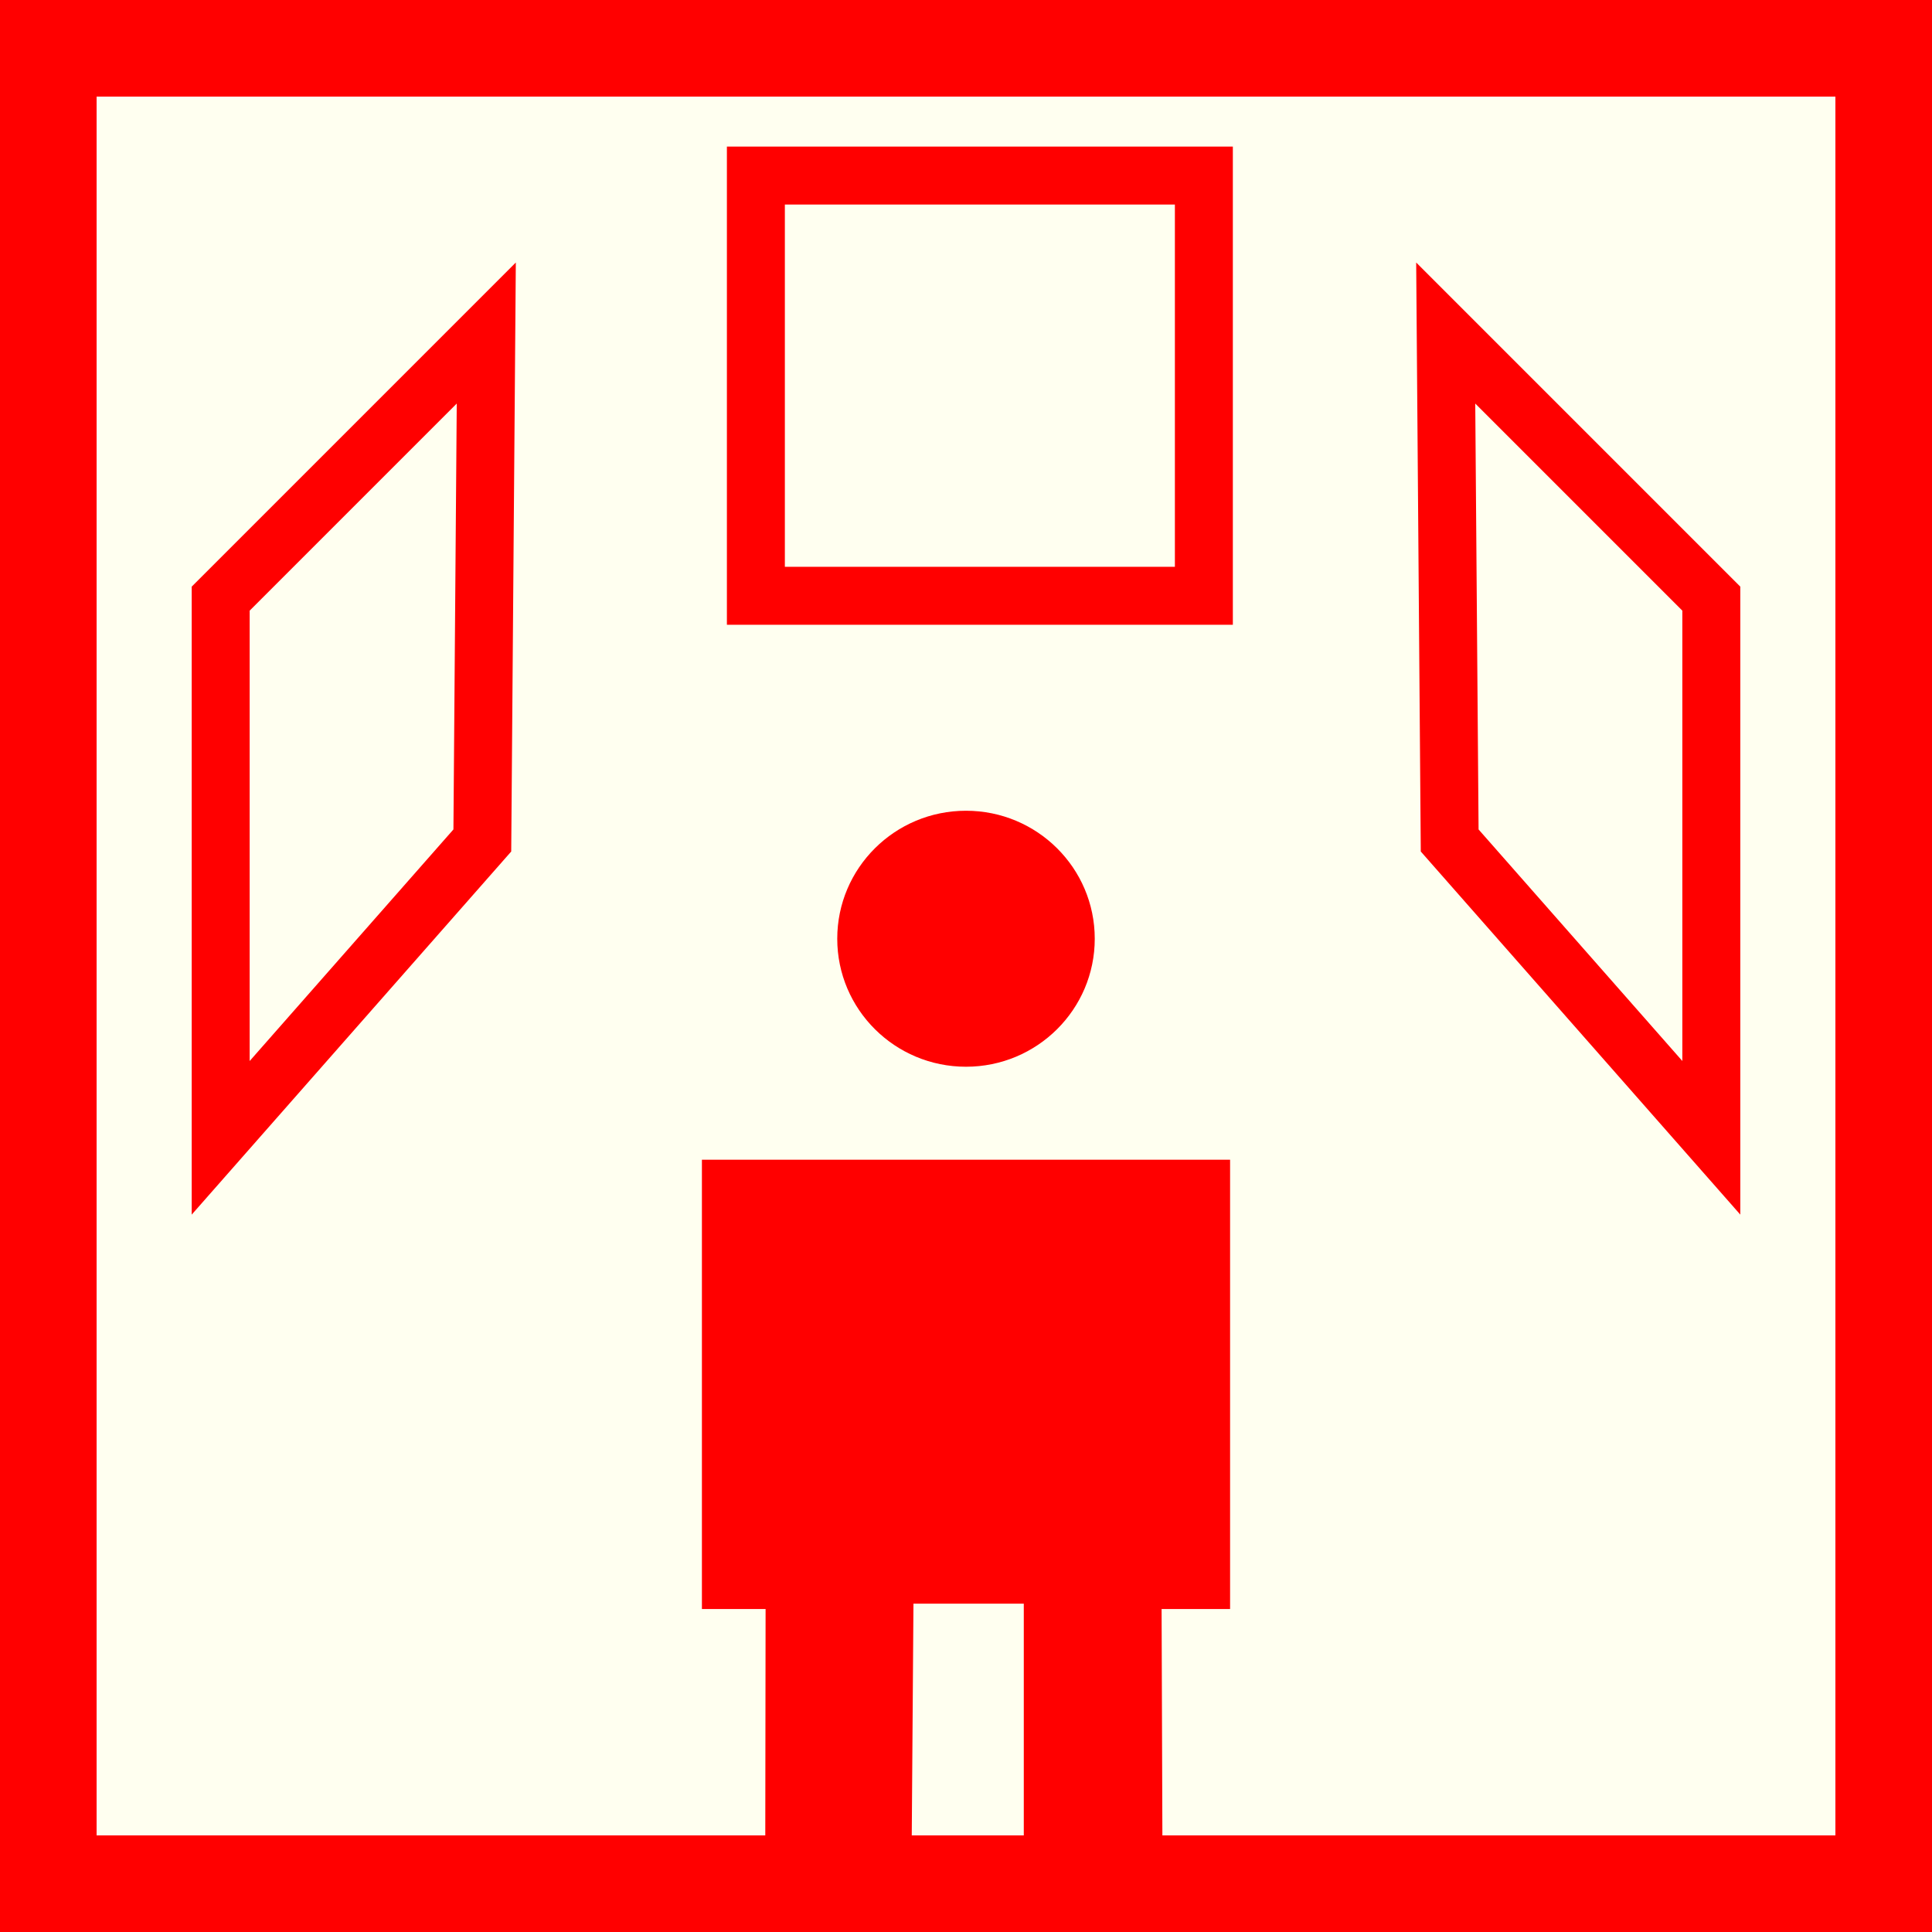 <?xml version="1.0" encoding="utf-8"?>
<!-- Generator: Adobe Illustrator 15.0.0, SVG Export Plug-In . SVG Version: 6.00 Build 0)  -->
<!DOCTYPE svg PUBLIC "-//W3C//DTD SVG 1.1//EN" "http://www.w3.org/Graphics/SVG/1.1/DTD/svg11.dtd">
<svg version="1.1" id="Ebene_1" xmlns="http://www.w3.org/2000/svg" xmlns:xlink="http://www.w3.org/1999/xlink" x="0px" y="0px"
	 width="100px" height="100px" viewBox="0 0 100 100" enable-background="new 0 0 100 100" xml:space="preserve">
<rect fill-rule="evenodd" clip-rule="evenodd" fill="#FF0000" width="100" height="100"/>
<rect x="5" y="5" fill-rule="evenodd" clip-rule="evenodd" fill="#FFFFF0" width="90" height="90"/>
<polygon fill="#FFFFF0" stroke="#FF0000" stroke-width="3" points="24.965,43.503 11.422,58.894 11.422,30.986 25.17,17.237 "/>
<polygon fill="#FFFFF0" stroke="#FF0000" stroke-width="3" points="75.035,43.503 88.578,58.893 88.578,30.986 74.83,17.237 "/>
<rect x="39.124" y="9.087" fill="#FFFFF0" stroke="#FF0000" stroke-width="3" width="23.188" height="21.751"/>
<ellipse fill-rule="evenodd" clip-rule="evenodd" fill="#FF0000" cx="50" cy="48.589" rx="6.664" ry="6.625"/>
<path fill="#FF0000" d="M63.669,60.026H36.331v23.256h3.296L39.604,100h7.552l0.124-16.995h5.711c0,0,0,10.392,0,16.995h7.191
	l-0.058-16.718h3.545V60.026z"/>
</svg>
